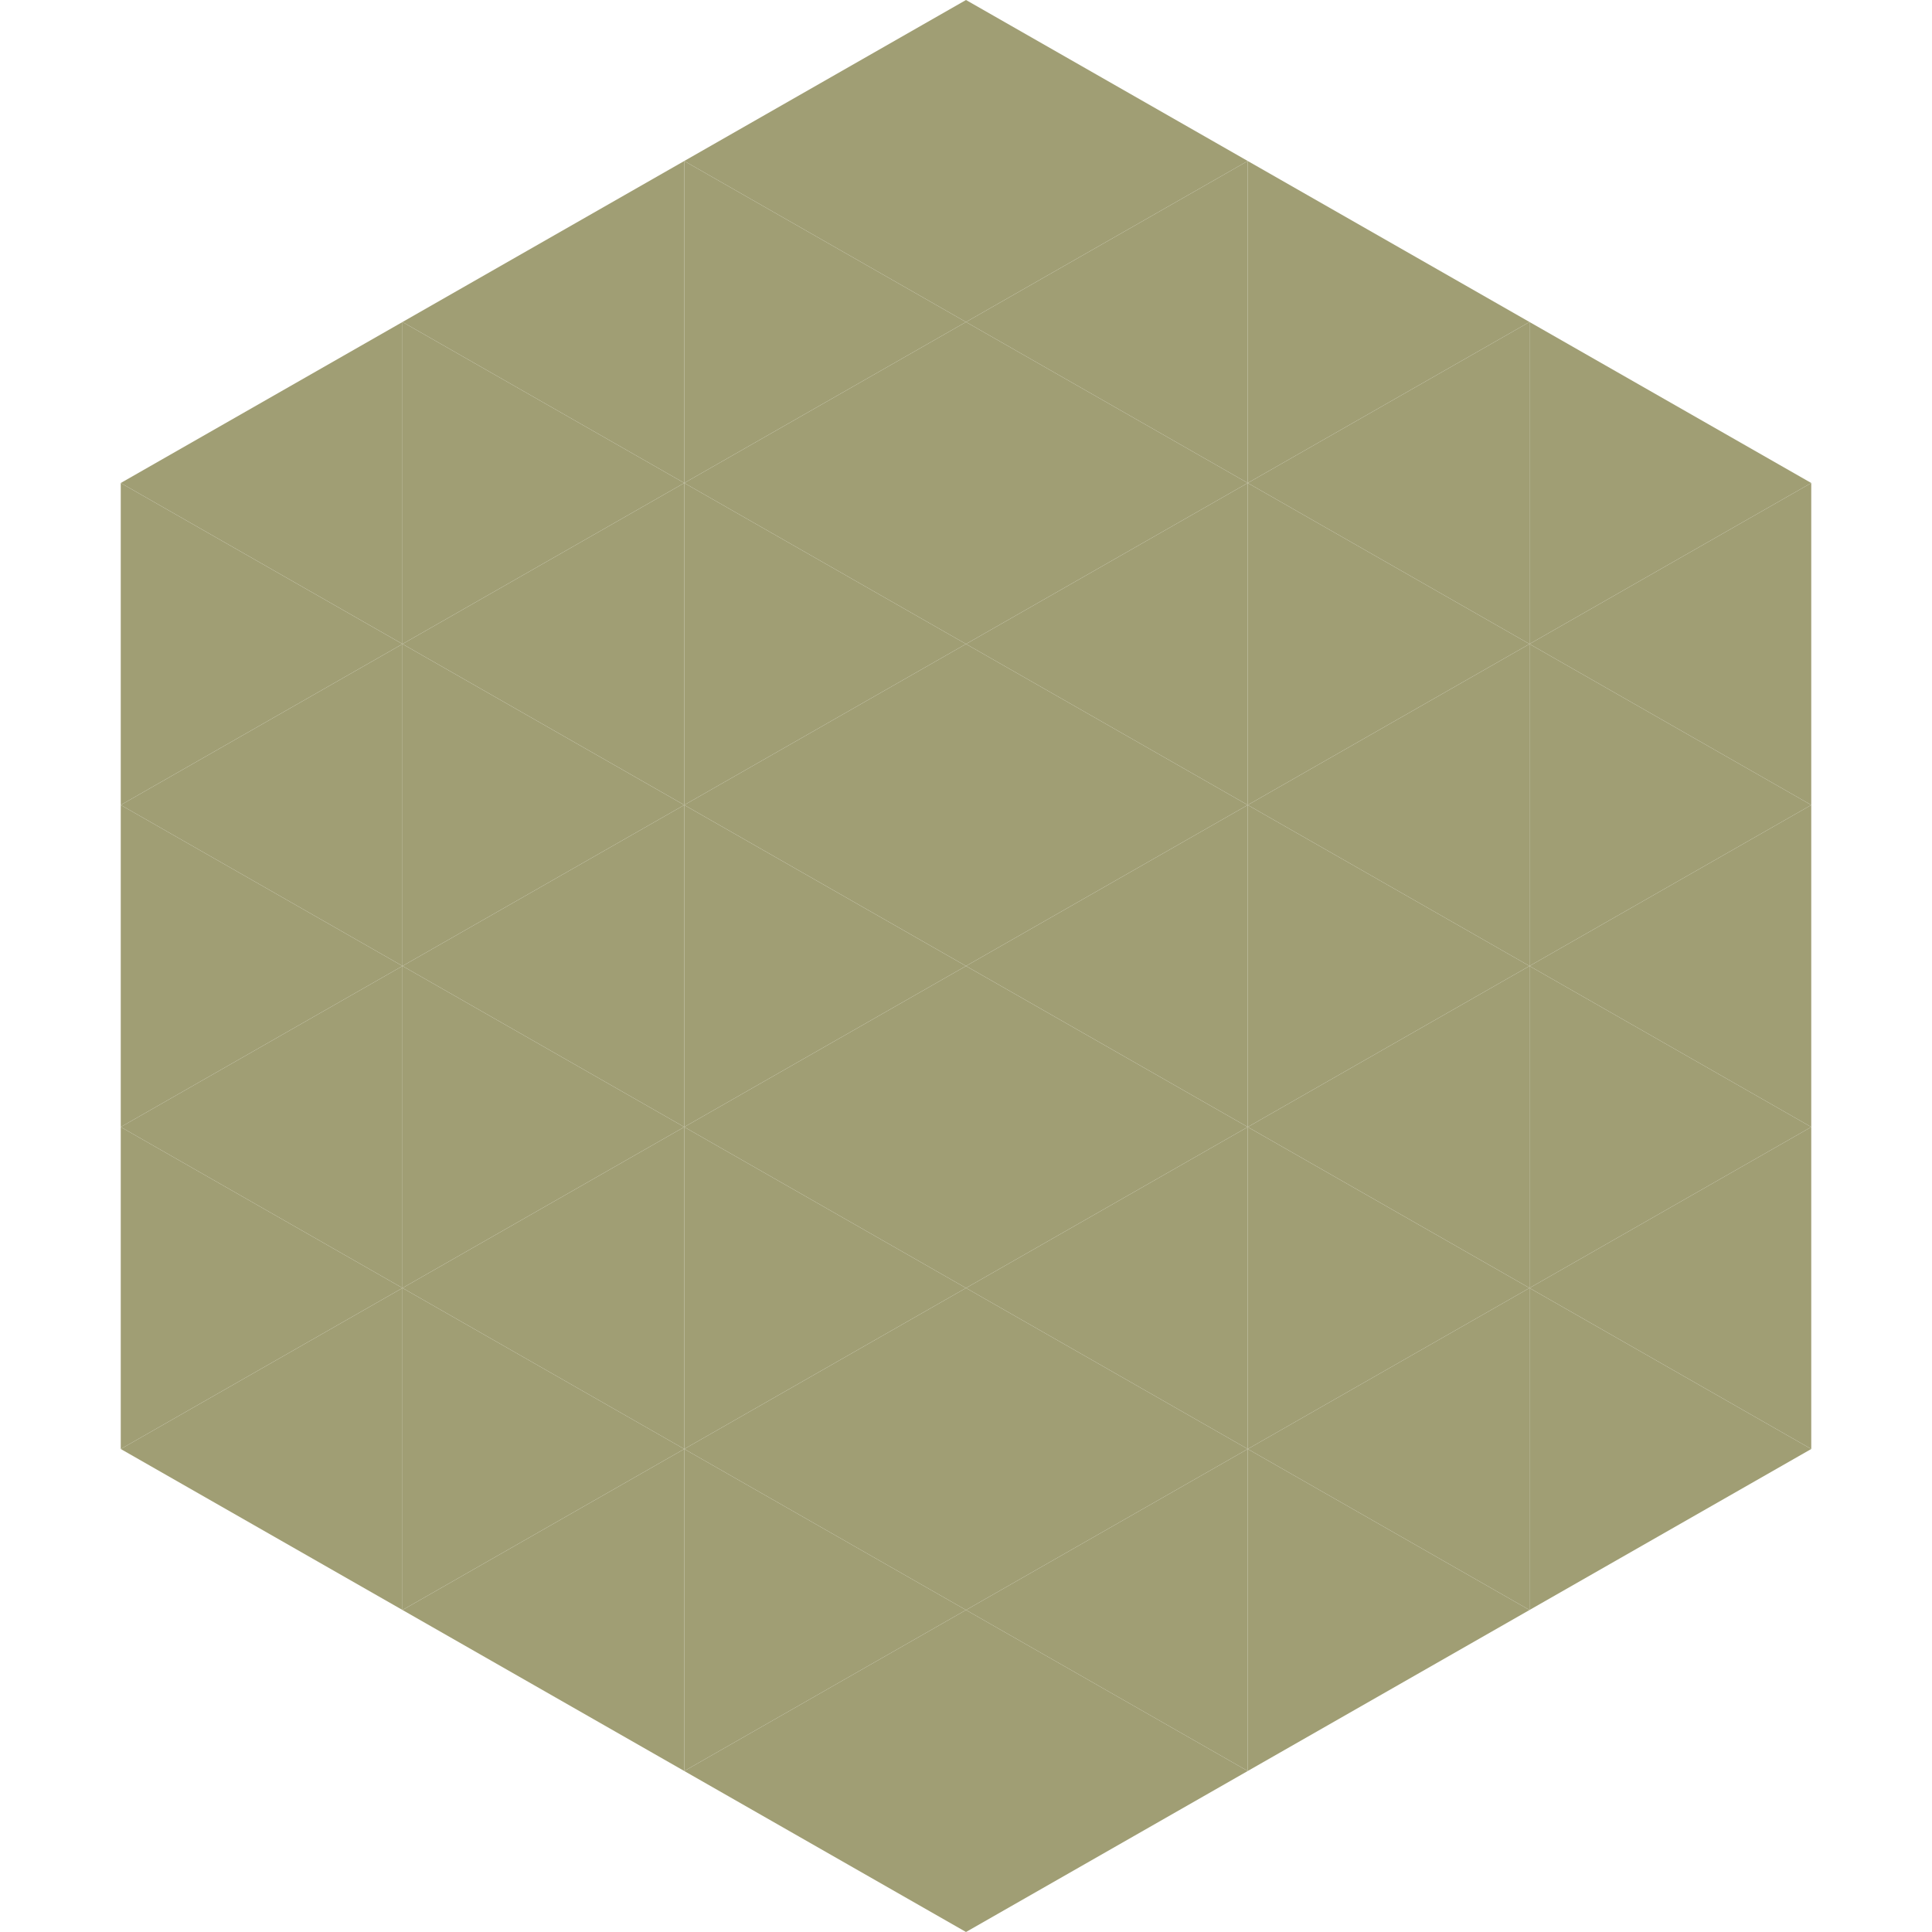 <?xml version="1.0"?>
<!-- Generated by SVGo -->
<svg width="240" height="240"
     xmlns="http://www.w3.org/2000/svg"
     xmlns:xlink="http://www.w3.org/1999/xlink">
<polygon points="50,40 15,60 50,80" style="fill:rgb(160,158,116)" />
<polygon points="190,40 225,60 190,80" style="fill:rgb(160,158,116)" />
<polygon points="15,60 50,80 15,100" style="fill:rgb(160,158,116)" />
<polygon points="225,60 190,80 225,100" style="fill:rgb(160,158,116)" />
<polygon points="50,80 15,100 50,120" style="fill:rgb(160,158,116)" />
<polygon points="190,80 225,100 190,120" style="fill:rgb(160,158,116)" />
<polygon points="15,100 50,120 15,140" style="fill:rgb(160,158,116)" />
<polygon points="225,100 190,120 225,140" style="fill:rgb(160,158,116)" />
<polygon points="50,120 15,140 50,160" style="fill:rgb(160,158,116)" />
<polygon points="190,120 225,140 190,160" style="fill:rgb(160,158,116)" />
<polygon points="15,140 50,160 15,180" style="fill:rgb(160,158,116)" />
<polygon points="225,140 190,160 225,180" style="fill:rgb(160,158,116)" />
<polygon points="50,160 15,180 50,200" style="fill:rgb(160,158,116)" />
<polygon points="190,160 225,180 190,200" style="fill:rgb(160,158,116)" />
<polygon points="15,180 50,200 15,220" style="fill:rgb(255,255,255); fill-opacity:0" />
<polygon points="225,180 190,200 225,220" style="fill:rgb(255,255,255); fill-opacity:0" />
<polygon points="50,0 85,20 50,40" style="fill:rgb(255,255,255); fill-opacity:0" />
<polygon points="190,0 155,20 190,40" style="fill:rgb(255,255,255); fill-opacity:0" />
<polygon points="85,20 50,40 85,60" style="fill:rgb(160,158,116)" />
<polygon points="155,20 190,40 155,60" style="fill:rgb(160,158,116)" />
<polygon points="50,40 85,60 50,80" style="fill:rgb(160,158,116)" />
<polygon points="190,40 155,60 190,80" style="fill:rgb(160,158,116)" />
<polygon points="85,60 50,80 85,100" style="fill:rgb(160,158,116)" />
<polygon points="155,60 190,80 155,100" style="fill:rgb(160,158,116)" />
<polygon points="50,80 85,100 50,120" style="fill:rgb(160,158,116)" />
<polygon points="190,80 155,100 190,120" style="fill:rgb(160,158,116)" />
<polygon points="85,100 50,120 85,140" style="fill:rgb(160,158,116)" />
<polygon points="155,100 190,120 155,140" style="fill:rgb(160,158,116)" />
<polygon points="50,120 85,140 50,160" style="fill:rgb(160,158,116)" />
<polygon points="190,120 155,140 190,160" style="fill:rgb(160,158,116)" />
<polygon points="85,140 50,160 85,180" style="fill:rgb(160,158,116)" />
<polygon points="155,140 190,160 155,180" style="fill:rgb(160,158,116)" />
<polygon points="50,160 85,180 50,200" style="fill:rgb(160,158,116)" />
<polygon points="190,160 155,180 190,200" style="fill:rgb(160,158,116)" />
<polygon points="85,180 50,200 85,220" style="fill:rgb(160,158,116)" />
<polygon points="155,180 190,200 155,220" style="fill:rgb(160,158,116)" />
<polygon points="120,0 85,20 120,40" style="fill:rgb(160,158,116)" />
<polygon points="120,0 155,20 120,40" style="fill:rgb(160,158,116)" />
<polygon points="85,20 120,40 85,60" style="fill:rgb(160,158,116)" />
<polygon points="155,20 120,40 155,60" style="fill:rgb(160,158,116)" />
<polygon points="120,40 85,60 120,80" style="fill:rgb(160,158,116)" />
<polygon points="120,40 155,60 120,80" style="fill:rgb(160,158,116)" />
<polygon points="85,60 120,80 85,100" style="fill:rgb(160,158,116)" />
<polygon points="155,60 120,80 155,100" style="fill:rgb(160,158,116)" />
<polygon points="120,80 85,100 120,120" style="fill:rgb(160,158,116)" />
<polygon points="120,80 155,100 120,120" style="fill:rgb(160,158,116)" />
<polygon points="85,100 120,120 85,140" style="fill:rgb(160,158,116)" />
<polygon points="155,100 120,120 155,140" style="fill:rgb(160,158,116)" />
<polygon points="120,120 85,140 120,160" style="fill:rgb(160,158,116)" />
<polygon points="120,120 155,140 120,160" style="fill:rgb(160,158,116)" />
<polygon points="85,140 120,160 85,180" style="fill:rgb(160,158,116)" />
<polygon points="155,140 120,160 155,180" style="fill:rgb(160,158,116)" />
<polygon points="120,160 85,180 120,200" style="fill:rgb(160,158,116)" />
<polygon points="120,160 155,180 120,200" style="fill:rgb(160,158,116)" />
<polygon points="85,180 120,200 85,220" style="fill:rgb(160,158,116)" />
<polygon points="155,180 120,200 155,220" style="fill:rgb(160,158,116)" />
<polygon points="120,200 85,220 120,240" style="fill:rgb(160,158,116)" />
<polygon points="120,200 155,220 120,240" style="fill:rgb(160,158,116)" />
<polygon points="85,220 120,240 85,260" style="fill:rgb(255,255,255); fill-opacity:0" />
<polygon points="155,220 120,240 155,260" style="fill:rgb(255,255,255); fill-opacity:0" />
</svg>
